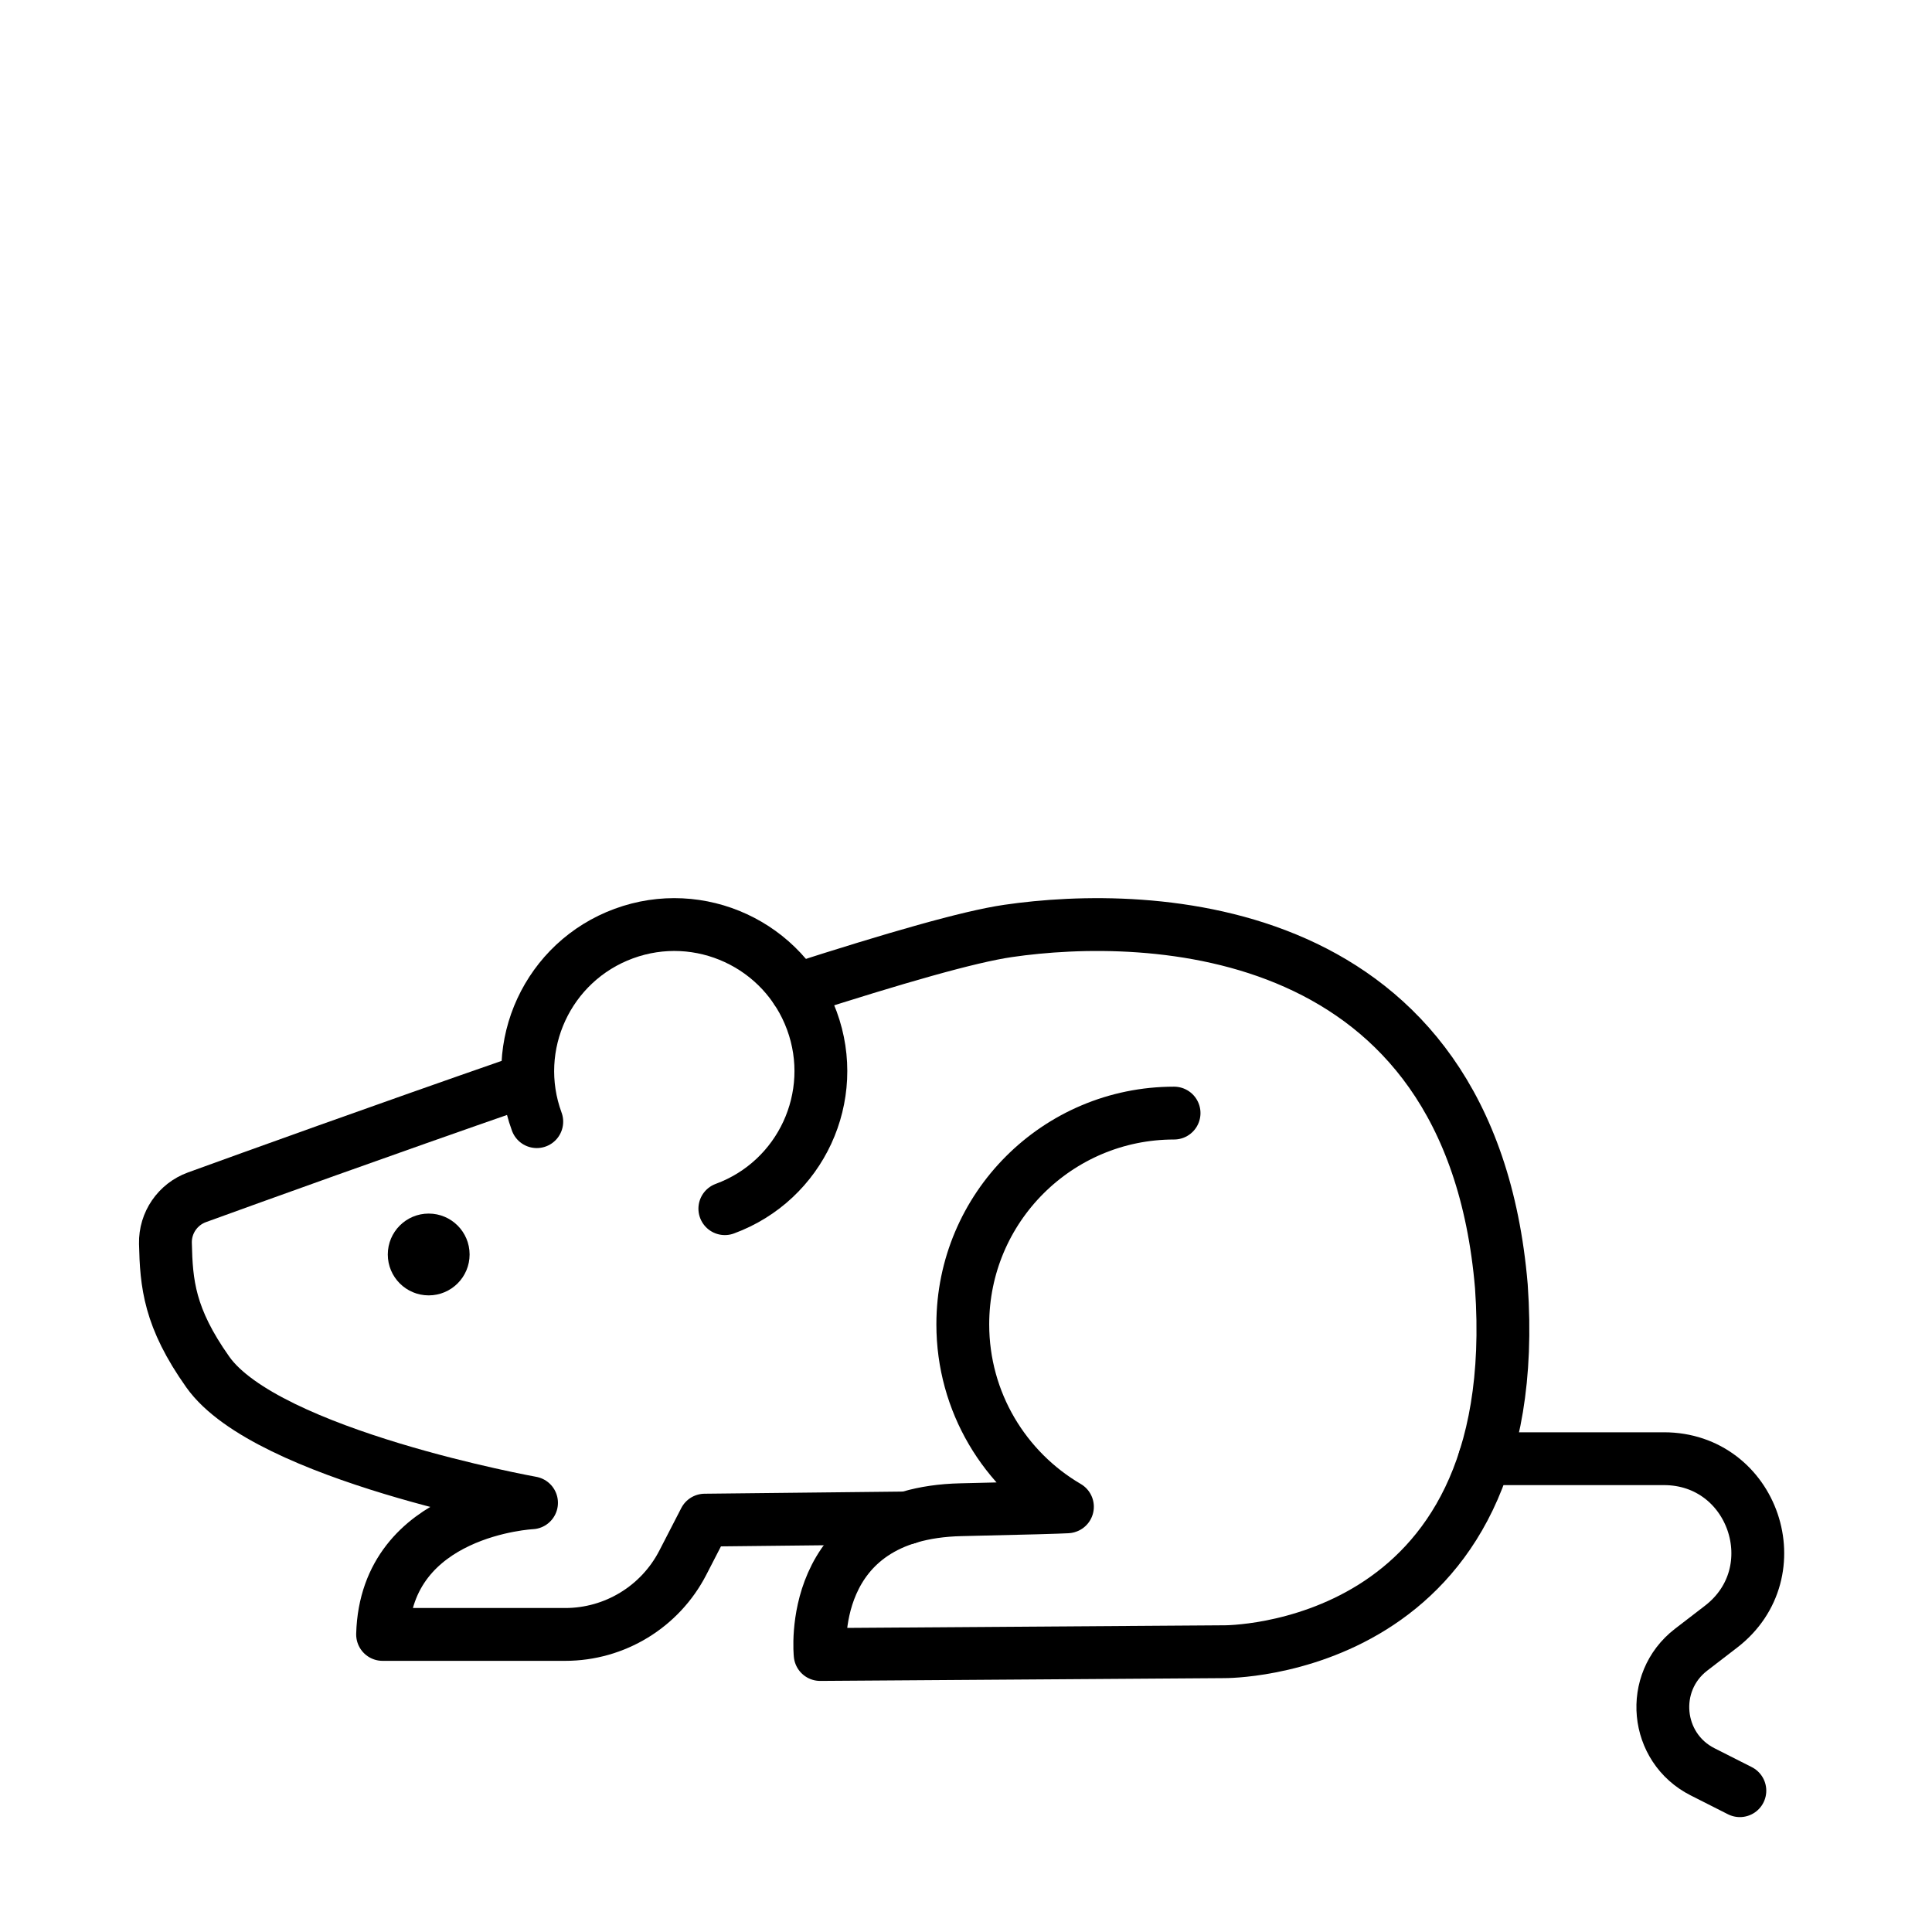 <?xml version="1.0" encoding="UTF-8"?>
<svg id="Layer_1" data-name="Layer 1" xmlns="http://www.w3.org/2000/svg" viewBox="0 0 512 512">
  <defs>
    <style>
      .cls-1 {
        stroke-width: 0px;
      }

      .cls-2 {
        fill: none;
        stroke: #000;
        stroke-linecap: round;
        stroke-linejoin: round;
        stroke-width: 14px;
      }
    </style>
  </defs>
  <path class="cls-2" d="m142.25,297.25c-7.4-20.13,2.93-42.44,23.06-49.84,20.13-7.4,42.44,2.93,49.84,23.06,7.4,20.13-2.93,42.44-23.06,49.84"/>
  <circle class="cls-1" cx="113.61" cy="332.45" r="10.84"/>
  <path class="cls-2" d="m137.44,286.99c-36.68,12.74-70.33,24.89-85.24,30.3-5.11,1.86-8.48,6.76-8.36,12.2.24,10.69,1.01,19.69,11.23,34.11,15.6,22.03,85.79,34.66,85.79,34.66,0,0-38.55,1.84-39.47,34.88h48.39c13.13,0,25.15-7.33,31.17-19l5.82-11.29,53.63-.58"/>
  <path class="cls-2" d="m311.14,294.98c-30.92,0-55.99,25.07-55.99,55.99,0,20.61,11.14,38.63,27.73,48.34l-.07.02c-2.43.13-9.72.35-28.12.76-41.31.92-37.34,38.37-37.34,38.37l107.1-.74s80.25.74,73.43-96.82c-8.26-97.59-93.63-99.61-130.73-94.19-10.37,1.51-29.85,7.12-56.15,15.57"/>
  <path class="cls-2" d="m393.47,386.57h47.48c23.71,0,33.94,30.06,15.14,44.52l-7.93,6.1c-11.2,8.62-9.57,25.98,3.04,32.36l9.88,5"/>
</svg>